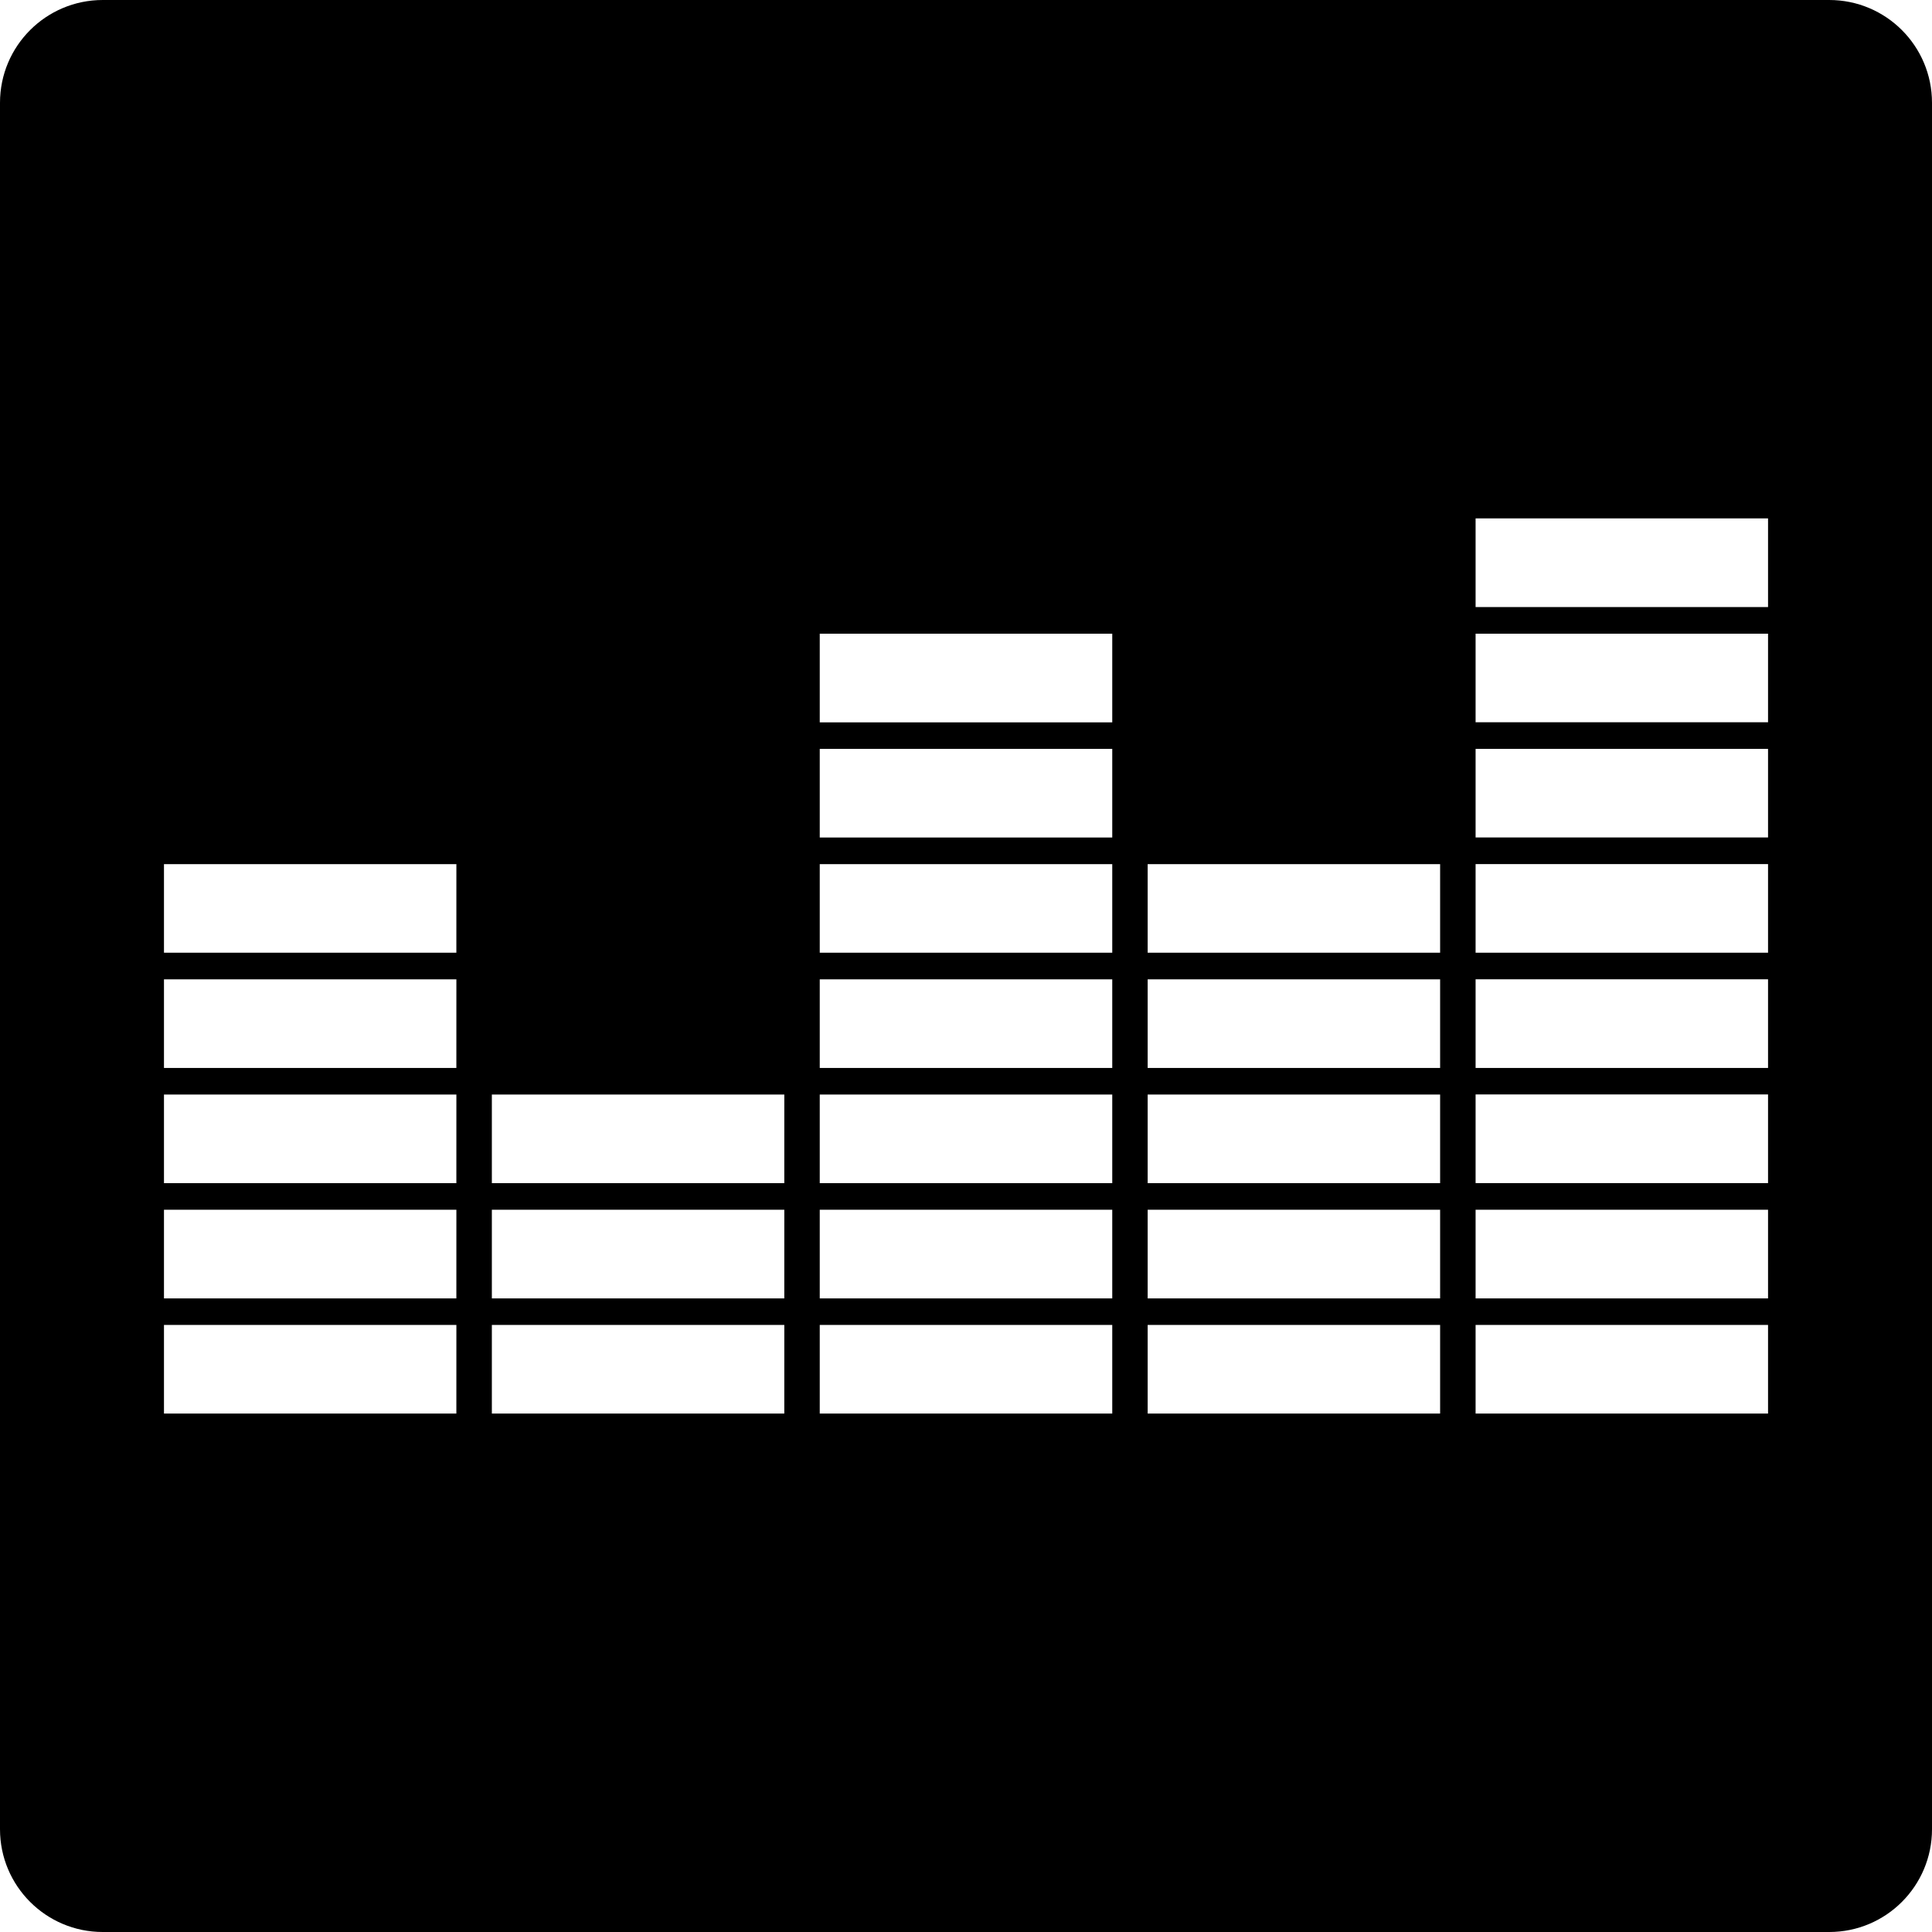 <?xml version="1.0" encoding="iso-8859-1"?>
<!-- Generator: Adobe Illustrator 16.0.0, SVG Export Plug-In . SVG Version: 6.00 Build 0)  -->
<!DOCTYPE svg PUBLIC "-//W3C//DTD SVG 1.1//EN" "http://www.w3.org/Graphics/SVG/1.1/DTD/svg11.dtd">
<svg version="1.1" id="Capa_1" xmlns="http://www.w3.org/2000/svg" xmlns:xlink="http://www.w3.org/1999/xlink" x="0px" y="0px"
	 width="94px" height="94px" viewBox="0 0 94 94" style="enable-background:new 0 0 94 94;" xml:space="preserve">
<g>
	<path d="M89,0H5C2.238,0,0,2.239,0,5v84c0,2.761,2.238,5,5,5h84c2.762,0,5-2.239,5-5V5C94,2.239,91.762,0,89,0z M22.204,68.775
		H7.978v-4.312h14.227L22.204,68.775L22.204,68.775z M22.204,63.172H7.978v-4.312h14.227L22.204,63.172L22.204,63.172z
		 M22.204,57.566H7.978v-4.313h14.227L22.204,57.566L22.204,57.566z M22.204,51.96H7.978v-4.312h14.227L22.204,51.96L22.204,51.96z
		 M22.204,46.354H7.978v-4.311h14.227L22.204,46.354L22.204,46.354z M38.159,68.775H23.931v-4.312H38.16L38.159,68.775
		L38.159,68.775z M38.159,63.172H23.931v-4.312H38.16L38.159,63.172L38.159,63.172z M38.159,57.566H23.931v-4.313H38.16
		L38.159,57.566L38.159,57.566z M54.116,68.775H39.884v-4.312h14.232V68.775z M54.116,63.172H39.884v-4.312h14.232V63.172z
		 M54.116,57.566H39.884v-4.313h14.232V57.566z M54.116,51.96H39.884v-4.312h14.232V51.96z M54.116,46.354H39.884v-4.311h14.232
		V46.354z M54.116,40.749H39.884v-4.313h14.232V40.749z M54.116,35.145H39.884v-4.313h14.232V35.145z M70.066,68.775H55.839v-4.312
		h14.229v4.312H70.066z M70.066,63.172H55.839v-4.312h14.229v4.312H70.066z M70.066,57.566H55.839v-4.313h14.229v4.313H70.066z
		 M70.066,51.96H55.839v-4.312h14.229v4.312H70.066z M70.066,46.354H55.839v-4.311h14.229v4.311H70.066z M86.021,68.775H71.794
		v-4.312h14.229v4.312H86.021z M86.021,63.172H71.794v-4.312h14.229v4.312H86.021z M86.021,57.562H71.794v-4.312h14.229v4.312
		H86.021z M86.021,51.96H71.794v-4.313h14.229v4.313H86.021z M86.021,46.354H71.794v-4.313h14.229v4.313H86.021z M86.021,40.747
		H71.794v-4.31h14.229v4.31H86.021z M86.021,35.142H71.794v-4.311h14.229v4.311H86.021z M86.021,29.536H71.794v-4.313h14.229v4.313
		H86.021z"/>
</g>
<g>
</g>
<g>
</g>
<g>
</g>
<g>
</g>
<g>
</g>
<g>
</g>
<g>
</g>
<g>
</g>
<g>
</g>
<g>
</g>
<g>
</g>
<g>
</g>
<g>
</g>
<g>
</g>
<g>
</g>
</svg>
